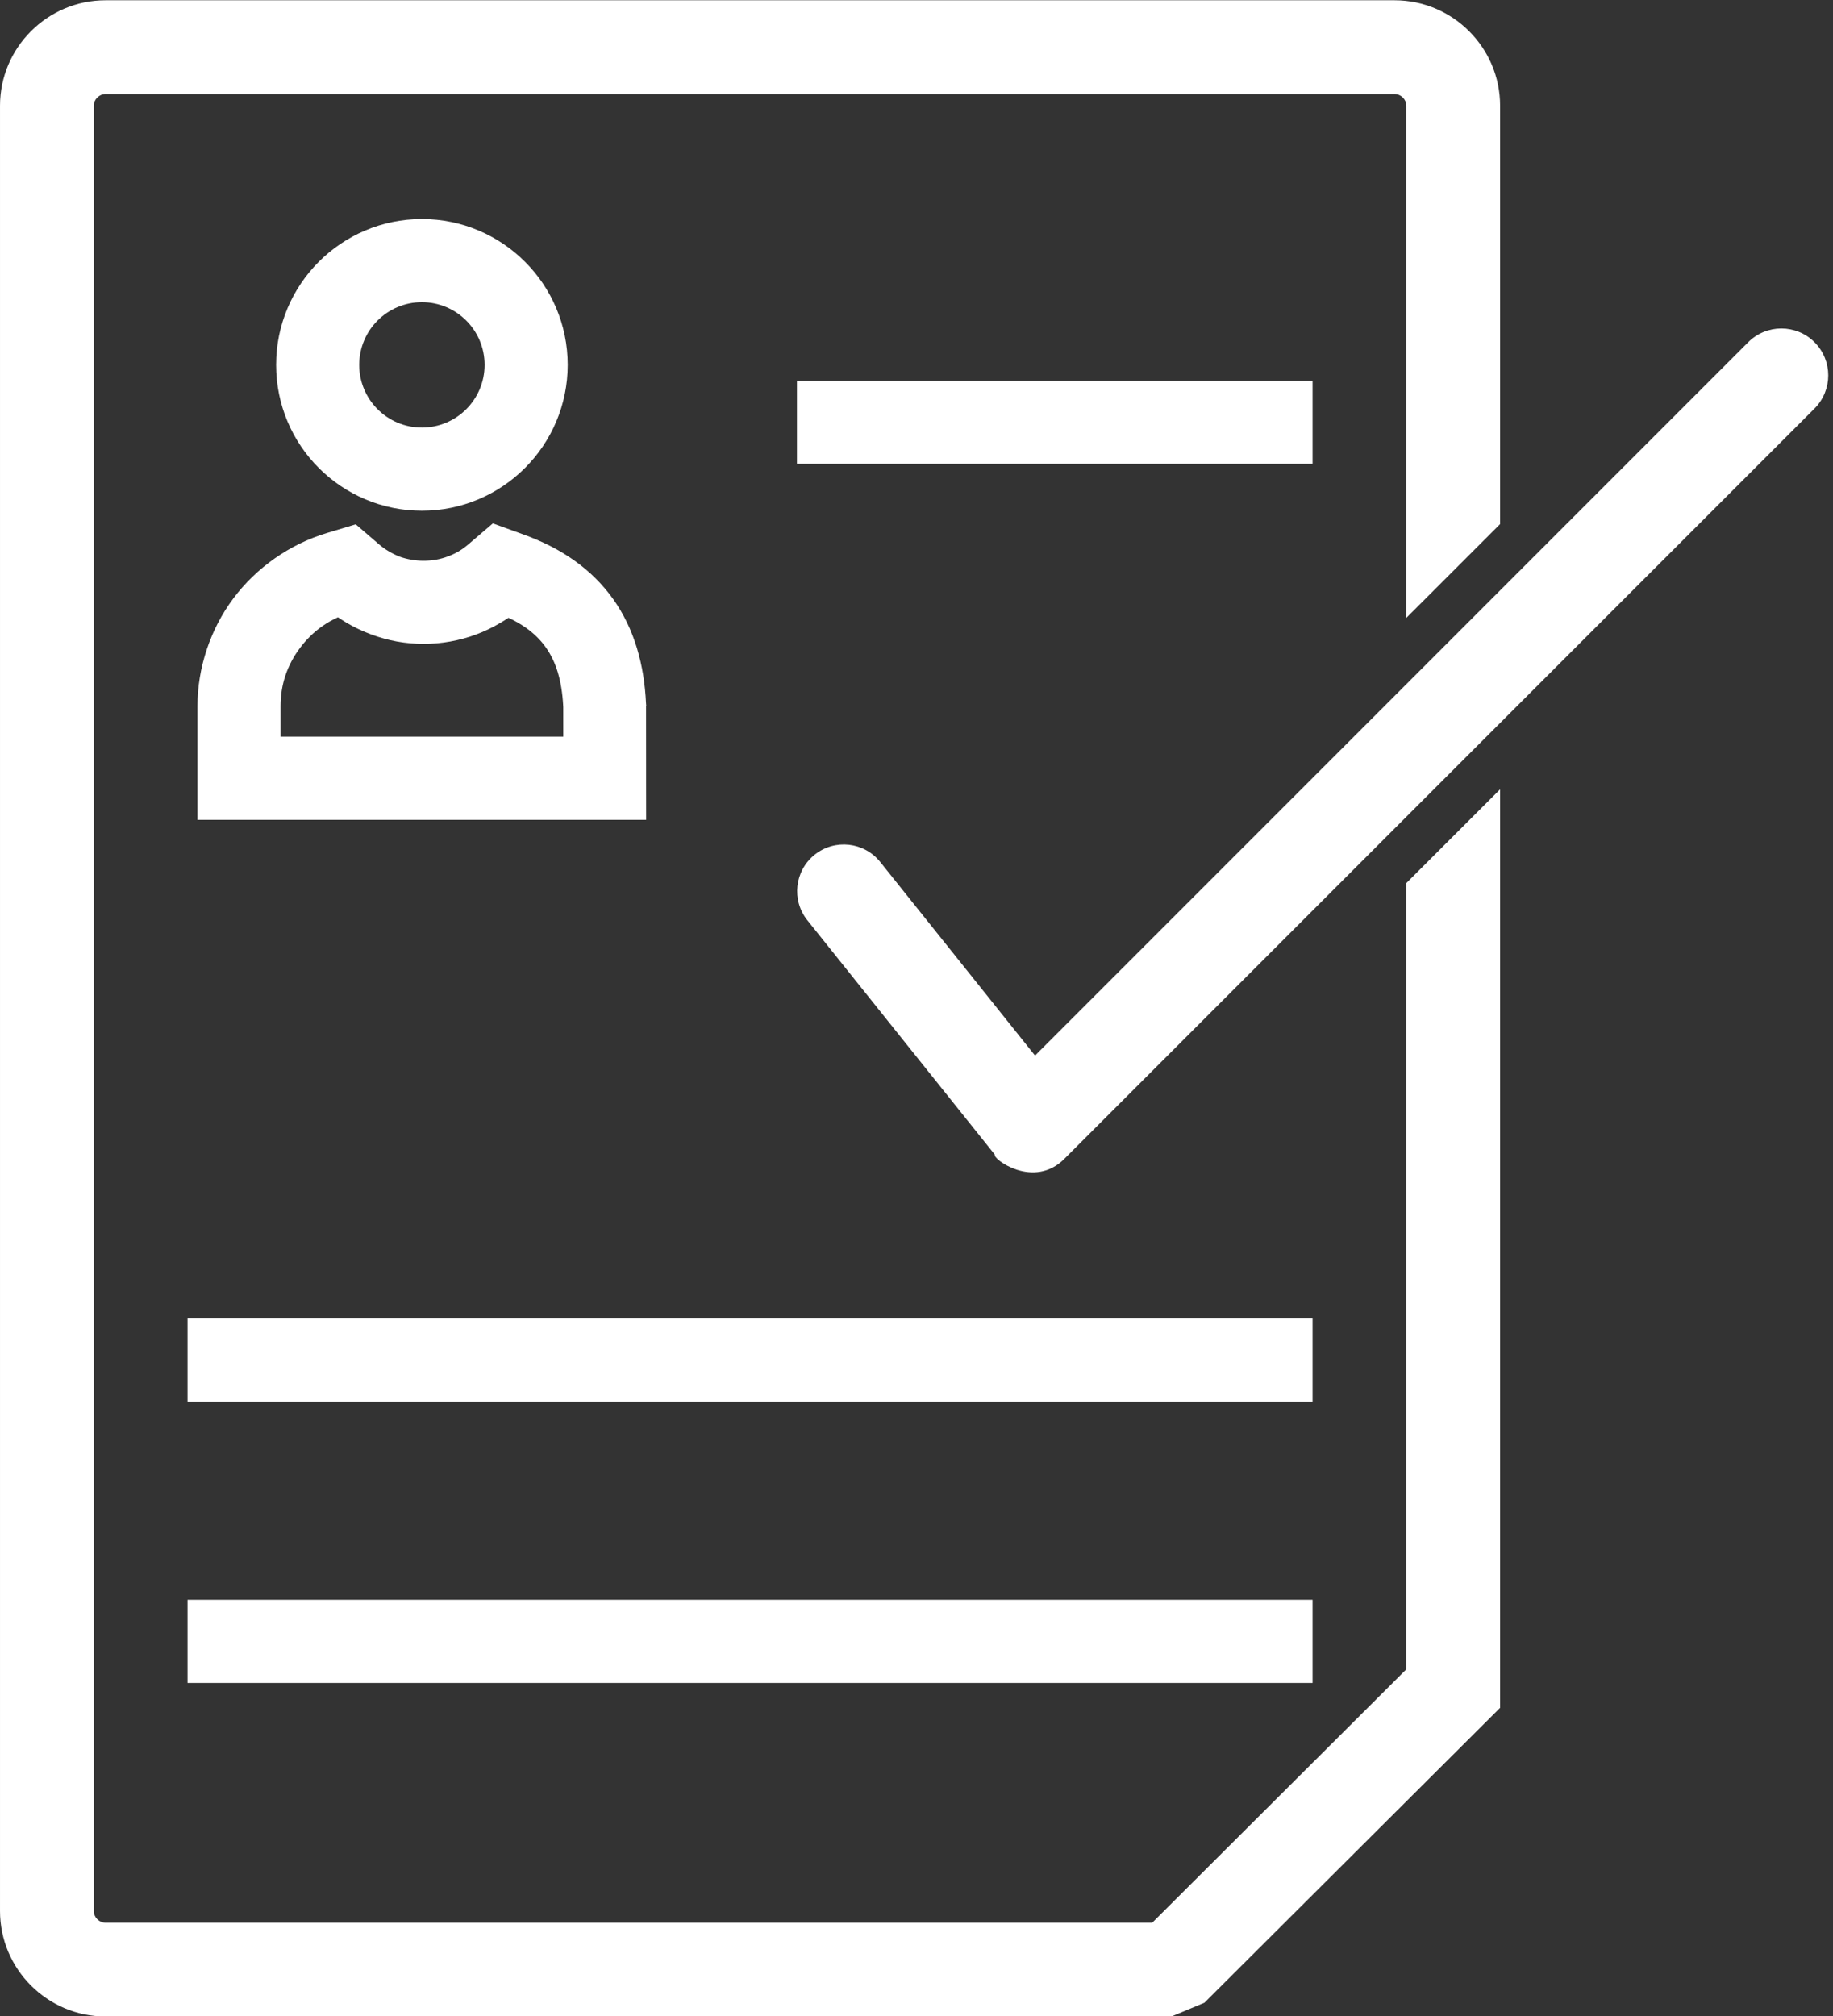 <?xml version="1.0" encoding="UTF-8" standalone="no"?><svg xmlns="http://www.w3.org/2000/svg" xmlns:xlink="http://www.w3.org/1999/xlink" fill="#000000" height="372.6" preserveAspectRatio="xMidYMid meet" version="1" viewBox="76.8 59.9 338.8 372.6" width="338.8" zoomAndPan="magnify"><rect x="76.8" y="59.9" width="338.8" height="372.6" fill="#333333" stroke="none"/><g fill="#ffffff" id="change1_1"><path d="M 96.297 59.949 L 334.574 59.949 C 339.945 59.949 344.82 62.141 348.348 65.672 C 351.879 69.199 354.07 74.074 354.07 79.445 L 354.07 156.75 L 336.738 174.078 L 336.738 79.445 C 336.738 78.859 336.492 78.32 336.098 77.922 C 335.699 77.527 335.16 77.281 334.574 77.281 L 96.297 77.281 C 95.707 77.281 95.168 77.527 94.773 77.922 C 94.375 78.32 94.129 78.859 94.129 79.445 L 94.129 413.035 C 94.129 413.621 94.375 414.16 94.773 414.559 C 95.168 414.953 95.707 415.199 96.297 415.199 L 289.777 415.199 L 336.738 368.371 L 336.738 223.09 L 354.07 205.762 L 354.07 375.492 L 351.496 378.059 L 299.418 429.992 L 293.324 432.531 L 96.297 432.531 C 90.926 432.531 86.051 430.34 82.52 426.809 C 78.992 423.281 76.801 418.406 76.801 413.035 L 76.801 79.445 C 76.801 74.074 78.992 69.199 82.52 65.672 C 86.051 62.141 90.926 59.949 96.297 59.949" fill="inherit"/><path d="M 154.781 138.914 C 157.98 138.914 160.879 137.617 162.977 135.523 C 165.07 133.426 166.371 130.527 166.371 127.328 C 166.371 124.129 165.074 121.23 162.977 119.137 C 160.879 117.039 157.98 115.742 154.781 115.742 C 151.582 115.742 148.684 117.039 146.59 119.133 C 144.492 121.23 143.195 124.129 143.195 127.328 C 143.195 130.527 144.492 133.426 146.59 135.523 C 148.684 137.621 151.582 138.914 154.781 138.914 Z M 173.836 146.383 C 168.957 151.258 162.223 154.277 154.781 154.277 C 147.344 154.277 140.605 151.262 135.727 146.383 C 130.852 141.508 127.836 134.77 127.836 127.328 C 127.836 119.887 130.852 113.152 135.727 108.273 C 140.605 103.398 147.34 100.379 154.781 100.379 C 162.223 100.379 168.961 103.398 173.836 108.273 C 178.715 113.152 181.73 119.891 181.73 127.328 C 181.73 134.766 178.715 141.504 173.836 146.383" fill="inherit"/><path d="M 123.578 211.402 L 113.301 211.402 L 113.301 190.379 C 113.301 186.789 113.902 183.258 115.027 179.887 C 116.172 176.453 117.84 173.273 119.941 170.469 C 122.039 167.66 124.625 165.16 127.613 163.066 C 130.523 161.035 133.746 159.445 137.203 158.402 L 138.555 157.996 L 142.551 156.793 L 145.727 159.523 L 146.801 160.449 C 147.379 160.949 148.004 161.395 148.672 161.789 C 149.371 162.203 150.051 162.535 150.699 162.777 C 151.305 163 152.012 163.184 152.812 163.328 C 153.547 163.457 154.312 163.523 155.109 163.523 C 155.895 163.523 156.652 163.457 157.383 163.328 C 158.121 163.195 158.84 163.004 159.527 162.746 C 160.273 162.469 160.953 162.152 161.547 161.805 C 162.16 161.445 162.77 161.004 163.371 160.492 L 164.516 159.512 L 167.895 156.625 L 172.078 158.133 L 173.492 158.645 C 177.09 159.941 180.227 161.539 182.938 163.465 C 185.797 165.492 188.184 167.867 190.141 170.613 C 192.062 173.316 193.516 176.328 194.531 179.672 C 195.492 182.844 196.043 186.258 196.211 189.938 L 196.242 190.27 L 196.242 190.379 L 196.211 190.379 L 196.219 201.121 L 196.219 203.723 L 196.227 211.402 Z M 128.66 190.379 L 128.66 196.039 L 180.914 196.039 L 180.91 190.598 L 180.902 190.379 L 180.883 190.379 L 180.883 190.27 L 180.895 190.27 C 180.77 187.969 180.441 185.922 179.891 184.113 C 179.371 182.398 178.633 180.859 177.66 179.492 C 176.707 178.156 175.512 176.977 174.059 175.941 C 173.082 175.254 171.996 174.625 170.793 174.059 C 170.301 174.387 169.801 174.703 169.285 175.004 C 167.805 175.875 166.305 176.594 164.805 177.148 C 163.254 177.723 161.652 178.156 160.023 178.449 C 158.402 178.738 156.758 178.887 155.109 178.887 C 153.449 178.887 151.801 178.738 150.176 178.449 C 148.602 178.168 146.988 177.723 145.359 177.117 C 143.758 176.52 142.258 175.809 140.875 174.992 C 140.332 174.672 139.797 174.328 139.27 173.965 C 138.238 174.434 137.27 174.984 136.375 175.609 C 134.82 176.695 133.426 178.062 132.238 179.648 C 131.062 181.219 130.148 182.941 129.547 184.75 C 128.969 186.48 128.66 188.371 128.66 190.379" fill="inherit"/><path d="M 224.098 130.254 L 319.41 130.254 L 319.41 145.613 L 224.098 145.613 L 224.098 130.254" fill="inherit"/><path d="M 111.461 355.531 L 319.41 355.531 L 319.41 370.895 L 111.461 370.895 L 111.461 355.531" fill="inherit"/><path d="M 111.461 303.547 L 319.41 303.547 L 319.41 318.906 L 111.461 318.906 L 111.461 303.547" fill="inherit"/><path d="M 239.5 219.195 C 236.527 215.477 231.102 214.871 227.383 217.844 C 223.664 220.816 223.055 226.242 226.027 229.961 L 260.688 273.285 C 260.09 273.895 267.879 279.895 273.66 273.918 L 412.184 135.395 C 415.566 132.012 415.566 126.523 412.184 123.141 C 408.801 119.758 403.312 119.758 399.93 123.141 L 268.109 254.961 L 239.5 219.195" fill="inherit"/></g></svg>